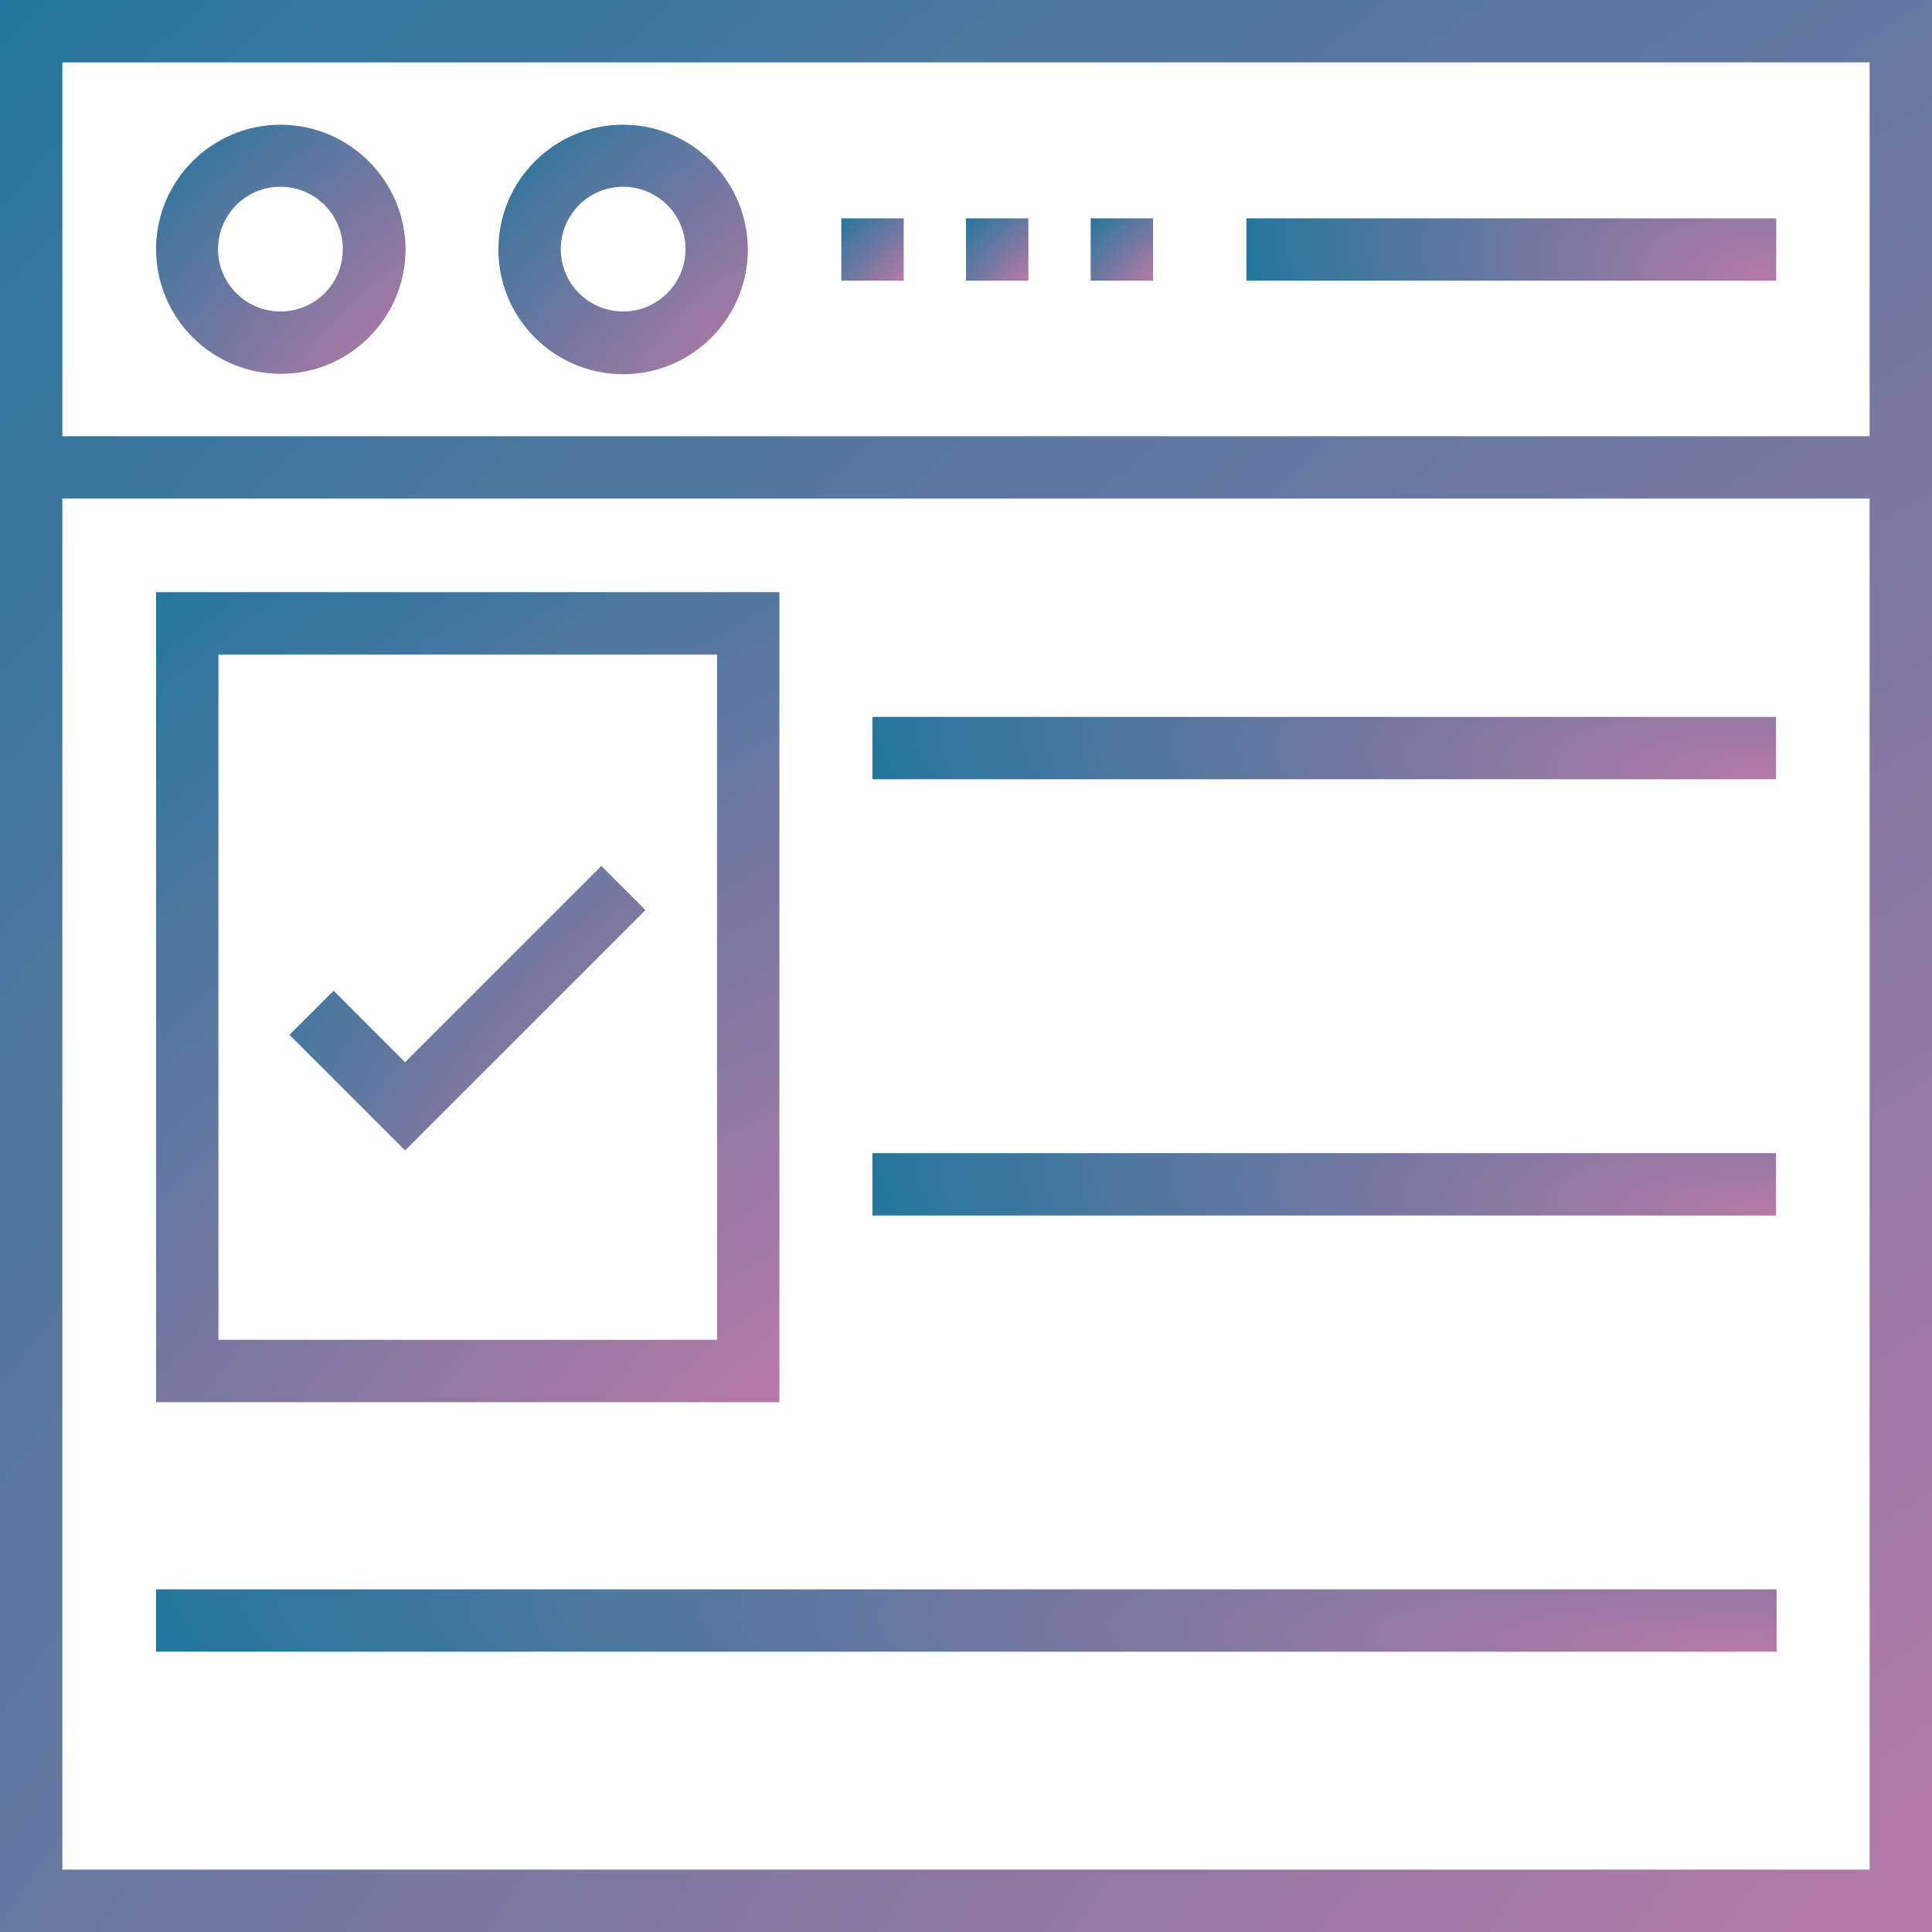 <svg xmlns="http://www.w3.org/2000/svg" width="50" height="50" viewBox="0 0 50 50" fill="none"><path d="M48.386 48.886H48.886V48.386V12.903V12.403H48.386H1.614H1.114V12.903V48.386V48.886H1.614H48.386ZM1.114 11.289V11.789H1.614H48.386H48.886V11.289V1.614V1.114H48.386H1.614H1.114V1.614V11.289ZM0.5 11.289V0.5H49.5V11.289V12.903V49.5H0.5V12.903V11.289Z" fill="#3C2F93" stroke="url(#paint0_radial_1302_11)"></path><path d="M4.539 6.447C4.539 4.951 5.762 3.728 7.258 3.728C8.763 3.728 9.987 4.952 9.996 6.448C9.995 7.953 8.772 9.175 7.267 9.175C5.762 9.175 4.539 7.952 4.539 6.447ZM5.143 6.447C5.143 7.621 6.098 8.561 7.258 8.561C8.429 8.561 9.372 7.619 9.372 6.447C9.372 5.273 8.418 4.333 7.258 4.333C6.084 4.333 5.143 5.287 5.143 6.447Z" fill="#3C2F93" stroke="url(#paint1_radial_1302_11)"></path><path d="M13.398 6.457C13.398 4.951 14.621 3.728 16.127 3.728C17.62 3.728 18.846 4.95 18.855 6.458C18.854 7.963 17.632 9.185 16.127 9.185C14.621 9.185 13.398 7.962 13.398 6.457ZM14.013 6.447C14.013 7.621 14.967 8.561 16.127 8.561C17.287 8.561 18.241 7.621 18.241 6.447C18.241 5.273 17.287 4.333 16.127 4.333C14.953 4.333 14.013 5.287 14.013 6.447Z" fill="#3C2F93" stroke="url(#paint2_radial_1302_11)"></path><path d="M32.758 6.15H45.468V6.764H32.758V6.15Z" fill="#3C2F93" stroke="url(#paint3_radial_1302_11)"></path><path d="M18.557 35.175H19.057V34.675V16.939V16.439H18.557H5.653H5.153V16.939V34.675V35.175H5.653H18.557ZM4.539 15.825H19.671V35.789H4.539V15.825Z" fill="#3C2F93" stroke="url(#paint4_radial_1302_11)"></path><path d="M4.539 41.632H45.478V42.246H4.539V41.632Z" fill="#3C2F93" stroke="url(#paint5_radial_1302_11)"></path><path d="M23.078 30.343H45.464V30.957H23.078V30.343Z" fill="#3C2F93" stroke="url(#paint6_radial_1302_11)"></path><path d="M23.078 19.053H45.464V19.667H23.078V19.053Z" fill="#3C2F93" stroke="url(#paint7_radial_1302_11)"></path><path d="M15.998 23.553L10.484 29.067L8.199 26.782L8.634 26.347L10.131 27.844L10.484 28.197L10.838 27.844L15.563 23.119L15.998 23.553Z" fill="#3C2F93" stroke="url(#paint8_radial_1302_11)"></path><path d="M22.273 6.15H22.888V6.764H22.273V6.15Z" fill="#3C2F93" stroke="url(#paint9_radial_1302_11)"></path><path d="M25.5 6.15H26.114V6.764H25.5V6.15Z" fill="#3C2F93" stroke="url(#paint10_radial_1302_11)"></path><path d="M28.727 6.15H29.341V6.764H28.727V6.15Z" fill="#3C2F93" stroke="url(#paint11_radial_1302_11)"></path><defs><radialGradient id="paint0_radial_1302_11" cx="0" cy="0" r="1" gradientUnits="userSpaceOnUse" gradientTransform="translate(50 50) rotate(-135.193) scale(70.951 148.112)"><stop stop-color="#B679A5"></stop><stop offset="1" stop-color="#25779D"></stop></radialGradient><radialGradient id="paint1_radial_1302_11" cx="0" cy="0" r="1" gradientUnits="userSpaceOnUse" gradientTransform="translate(10.496 9.675) rotate(-135.237) scale(9.155 19.111)"><stop stop-color="#B679A5"></stop><stop offset="1" stop-color="#25779D"></stop></radialGradient><radialGradient id="paint2_radial_1302_11" cx="0" cy="0" r="1" gradientUnits="userSpaceOnUse" gradientTransform="translate(19.355 9.685) rotate(-135.193) scale(9.162 19.126)"><stop stop-color="#B679A5"></stop><stop offset="1" stop-color="#25779D"></stop></radialGradient><radialGradient id="paint3_radial_1302_11" cx="0" cy="0" r="1" gradientUnits="userSpaceOnUse" gradientTransform="translate(45.968 7.264) rotate(-173.33) scale(13.898 6.694)"><stop stop-color="#B679A5"></stop><stop offset="1" stop-color="#25779D"></stop></radialGradient><radialGradient id="paint4_radial_1302_11" cx="0" cy="0" r="1" gradientUnits="userSpaceOnUse" gradientTransform="translate(20.171 36.289) rotate(-127.765) scale(26.52 53.605)"><stop stop-color="#B679A5"></stop><stop offset="1" stop-color="#25779D"></stop></radialGradient><radialGradient id="paint5_radial_1302_11" cx="0" cy="0" r="1" gradientUnits="userSpaceOnUse" gradientTransform="translate(45.978 42.746) rotate(-177.811) scale(42.254 6.735)"><stop stop-color="#B679A5"></stop><stop offset="1" stop-color="#25779D"></stop></radialGradient><radialGradient id="paint6_radial_1302_11" cx="0" cy="0" r="1" gradientUnits="userSpaceOnUse" gradientTransform="translate(45.964 31.457) rotate(-176.078) scale(23.599 6.724)"><stop stop-color="#B679A5"></stop><stop offset="1" stop-color="#25779D"></stop></radialGradient><radialGradient id="paint7_radial_1302_11" cx="0" cy="0" r="1" gradientUnits="userSpaceOnUse" gradientTransform="translate(45.964 20.167) rotate(-176.078) scale(23.599 6.724)"><stop stop-color="#B679A5"></stop><stop offset="1" stop-color="#25779D"></stop></radialGradient><radialGradient id="paint8_radial_1302_11" cx="0" cy="0" r="1" gradientUnits="userSpaceOnUse" gradientTransform="translate(16.705 29.774) rotate(-141.558) scale(11.842 24.076)"><stop stop-color="#B679A5"></stop><stop offset="1" stop-color="#25779D"></stop></radialGradient><radialGradient id="paint9_radial_1302_11" cx="0" cy="0" r="1" gradientUnits="userSpaceOnUse" gradientTransform="translate(23.388 7.264) rotate(-135.193) scale(2.291 4.782)"><stop stop-color="#B679A5"></stop><stop offset="1" stop-color="#25779D"></stop></radialGradient><radialGradient id="paint10_radial_1302_11" cx="0" cy="0" r="1" gradientUnits="userSpaceOnUse" gradientTransform="translate(26.614 7.264) rotate(-135.193) scale(2.291 4.782)"><stop stop-color="#B679A5"></stop><stop offset="1" stop-color="#25779D"></stop></radialGradient><radialGradient id="paint11_radial_1302_11" cx="0" cy="0" r="1" gradientUnits="userSpaceOnUse" gradientTransform="translate(29.841 7.264) rotate(-135.193) scale(2.291 4.782)"><stop stop-color="#B679A5"></stop><stop offset="1" stop-color="#25779D"></stop></radialGradient></defs></svg>
